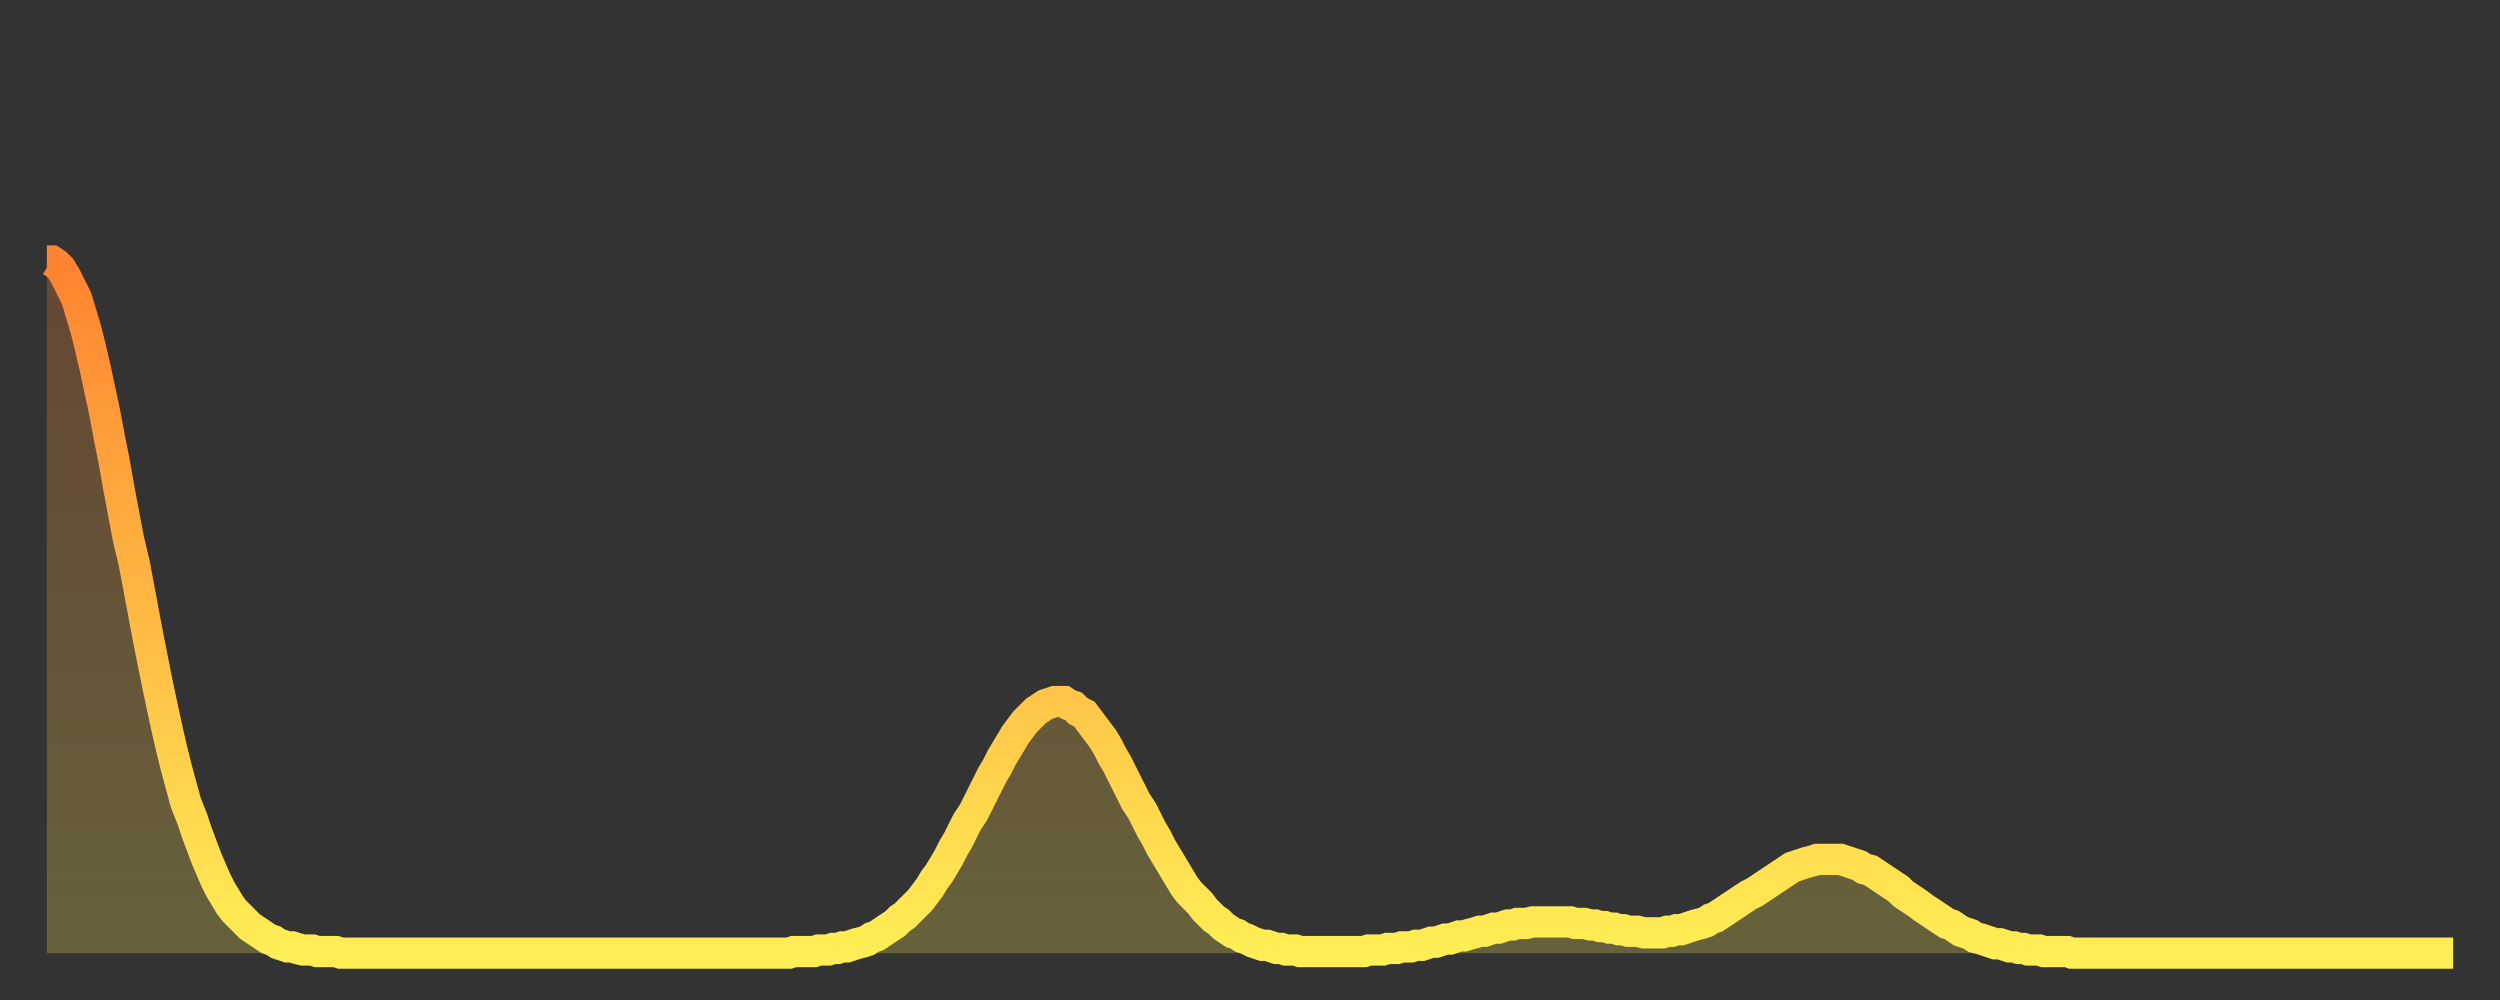 <?xml version="1.0" encoding="utf-8" ?>
<svg baseProfile="full" height="64" version="1.1" width="160" xmlns="http://www.w3.org/2000/svg" xmlns:ev="http://www.w3.org/2001/xml-events" xmlns:xlink="http://www.w3.org/1999/xlink"><rect width="100%" height="100%" fill="#333333" stroke="none"/><defs><linearGradient id="id24860" x1="0" x2="0" y1="0" y2="1"><stop offset="0%" stop-color="#ff8331" /><stop offset="50%" stop-color="#ffb843" /><stop offset="100%" stop-color="#ffee55" /></linearGradient></defs><g transform="translate(3,3)"><g><path d="M 0.0 13.7 0.3 13.7 0.6 13.9 0.9 14.2 1.2 14.7 1.5 15.3 1.9 16.1 2.2 17.1 2.5 18.1 2.8 19.3 3.1 20.6 3.4 22.0 3.7 23.4 4.0 25.0 4.3 26.5 4.6 28.2 4.9 29.8 5.2 31.4 5.6 33.1 5.9 34.7 6.2 36.3 6.5 37.9 6.8 39.4 7.1 40.9 7.4 42.3 7.7 43.7 8.0 45.0 8.3 46.2 8.6 47.3 8.9 48.4 9.3 49.4 9.6 50.3 9.9 51.1 10.2 51.9 10.5 52.6 10.8 53.3 11.1 53.9 11.4 54.4 11.7 54.9 12.0 55.3 12.3 55.6 12.7 56.0 13.0 56.3 13.3 56.5 13.6 56.7 13.9 56.9 14.2 57.1 14.5 57.2 14.8 57.4 15.1 57.5 15.4 57.6 15.7 57.6 16.0 57.7 16.4 57.8 16.7 57.8 17.0 57.8 17.3 57.9 17.6 57.9 17.9 57.9 18.2 57.9 18.5 57.9 18.8 58.0 19.1 58.0 19.4 58.0 19.8 58.0 20.1 58.0 20.4 58.0 20.7 58.0 21.0 58.0 21.3 58.0 21.6 58.0 21.9 58.0 22.2 58.0 22.5 58.0 22.8 58.0 23.1 58.0 23.5 58.0 23.8 58.0 24.1 58.0 24.4 58.0 24.7 58.0 25.0 58.0 25.3 58.0 25.6 58.0 25.9 58.0 26.2 58.0 26.5 58.0 26.8 58.0 27.2 58.0 27.5 58.0 27.8 58.0 28.1 58.0 28.4 58.0 28.7 58.0 29.0 58.0 29.3 58.0 29.6 58.0 29.9 58.0 30.2 58.0 30.6 58.0 30.9 58.0 31.2 58.0 31.5 58.0 31.8 58.0 32.1 58.0 32.4 58.0 32.7 58.0 33.0 58.0 33.3 58.0 33.6 58.0 33.9 58.0 34.3 58.0 34.6 58.0 34.9 58.0 35.2 58.0 35.5 58.0 35.8 58.0 36.1 58.0 36.4 58.0 36.7 58.0 37.0 58.0 37.3 58.0 37.7 58.0 38.0 58.0 38.3 58.0 38.6 58.0 38.9 58.0 39.2 58.0 39.5 58.0 39.8 58.0 40.1 58.0 40.4 58.0 40.7 58.0 41.0 58.0 41.4 58.0 41.7 58.0 42.0 58.0 42.3 58.0 42.6 58.0 42.9 58.0 43.2 58.0 43.5 58.0 43.8 58.0 44.1 58.0 44.4 58.0 44.7 58.0 45.1 58.0 45.4 58.0 45.7 58.0 46.0 58.0 46.3 58.0 46.6 58.0 46.9 58.0 47.2 58.0 47.5 58.0 47.8 57.9 48.1 57.9 48.5 57.9 48.8 57.9 49.1 57.9 49.4 57.8 49.7 57.8 50.0 57.8 50.3 57.7 50.6 57.7 50.9 57.6 51.2 57.6 51.5 57.5 51.8 57.4 52.2 57.3 52.5 57.2 52.8 57.0 53.1 56.9 53.4 56.7 53.7 56.5 54.0 56.3 54.3 56.1 54.6 55.8 54.9 55.6 55.2 55.3 55.6 54.9 55.9 54.6 56.2 54.2 56.5 53.8 56.8 53.3 57.1 52.9 57.4 52.4 57.7 51.9 58.0 51.3 58.3 50.8 58.6 50.2 58.9 49.6 59.3 49.0 59.6 48.4 59.9 47.8 60.2 47.2 60.5 46.6 60.8 46.1 61.1 45.5 61.4 45.0 61.7 44.5 62.0 44.0 62.3 43.6 62.6 43.2 63.0 42.8 63.3 42.5 63.6 42.3 63.9 42.1 64.2 42.0 64.5 41.9 64.8 41.9 65.1 41.9 65.4 42.1 65.7 42.2 66.0 42.5 66.4 42.7 66.7 43.1 67.0 43.5 67.3 43.9 67.6 44.3 67.9 44.8 68.2 45.4 68.5 45.9 68.8 46.5 69.1 47.1 69.4 47.7 69.7 48.3 70.1 48.9 70.4 49.5 70.7 50.1 71.0 50.6 71.3 51.2 71.6 51.7 71.9 52.2 72.2 52.7 72.5 53.2 72.8 53.7 73.1 54.1 73.5 54.5 73.8 54.8 74.1 55.2 74.4 55.5 74.7 55.8 75.0 56.0 75.3 56.3 75.6 56.5 75.9 56.7 76.2 56.8 76.5 57.0 76.8 57.1 77.2 57.3 77.5 57.4 77.8 57.5 78.1 57.5 78.4 57.6 78.7 57.7 79.0 57.7 79.3 57.8 79.6 57.8 79.9 57.8 80.2 57.9 80.5 57.9 80.9 57.9 81.2 57.9 81.5 57.9 81.8 57.9 82.1 57.9 82.4 57.9 82.7 57.9 83.0 57.9 83.3 57.9 83.6 57.9 83.9 57.9 84.3 57.9 84.6 57.8 84.9 57.8 85.2 57.8 85.5 57.8 85.8 57.7 86.1 57.7 86.4 57.7 86.7 57.6 87.0 57.6 87.3 57.6 87.6 57.5 88.0 57.5 88.3 57.4 88.6 57.3 88.9 57.3 89.2 57.2 89.5 57.1 89.8 57.1 90.1 57.0 90.4 56.9 90.7 56.9 91.0 56.8 91.4 56.7 91.7 56.6 92.0 56.6 92.3 56.5 92.6 56.4 92.9 56.4 93.2 56.3 93.5 56.2 93.8 56.2 94.1 56.1 94.4 56.1 94.7 56.1 95.1 56.0 95.4 56.0 95.7 56.0 96.0 56.0 96.3 56.0 96.6 56.0 96.9 56.0 97.2 56.0 97.5 56.0 97.8 56.1 98.1 56.1 98.4 56.1 98.8 56.2 99.1 56.2 99.4 56.3 99.7 56.3 100.0 56.4 100.3 56.4 100.6 56.5 100.9 56.5 101.2 56.6 101.5 56.6 101.8 56.6 102.2 56.7 102.5 56.7 102.8 56.7 103.1 56.7 103.4 56.7 103.7 56.6 104.0 56.6 104.3 56.5 104.6 56.5 104.9 56.4 105.2 56.3 105.5 56.2 105.9 56.1 106.2 56.0 106.5 55.8 106.8 55.7 107.1 55.5 107.4 55.3 107.7 55.1 108.0 54.9 108.3 54.7 108.6 54.5 108.9 54.3 109.3 54.1 109.6 53.9 109.9 53.7 110.2 53.5 110.5 53.3 110.8 53.1 111.1 52.9 111.4 52.7 111.7 52.5 112.0 52.4 112.3 52.3 112.6 52.2 113.0 52.1 113.3 52.0 113.6 52.0 113.9 52.0 114.2 52.0 114.5 52.0 114.8 52.0 115.1 52.1 115.4 52.2 115.7 52.3 116.0 52.4 116.3 52.6 116.7 52.7 117.0 52.9 117.3 53.1 117.6 53.3 117.9 53.5 118.2 53.7 118.5 53.9 118.8 54.2 119.1 54.4 119.4 54.6 119.7 54.8 120.1 55.1 120.4 55.3 120.7 55.5 121.0 55.7 121.3 55.9 121.6 56.1 121.9 56.2 122.2 56.4 122.5 56.6 122.8 56.7 123.1 56.8 123.4 57.0 123.8 57.1 124.1 57.2 124.4 57.3 124.7 57.4 125.0 57.4 125.3 57.5 125.6 57.6 125.9 57.6 126.2 57.7 126.5 57.7 126.8 57.8 127.2 57.8 127.5 57.8 127.8 57.9 128.1 57.9 128.4 57.9 128.7 57.9 129.0 57.9 129.3 57.9 129.6 58.0 129.9 58.0 130.2 58.0 130.5 58.0 130.9 58.0 131.2 58.0 131.5 58.0 131.8 58.0 132.1 58.0 132.4 58.0 132.7 58.0 133.0 58.0 133.3 58.0 133.6 58.0 133.9 58.0 134.2 58.0 134.6 58.0 134.9 58.0 135.2 58.0 135.5 58.0 135.8 58.0 136.1 58.0 136.4 58.0 136.7 58.0 137.0 58.0 137.3 58.0 137.6 58.0 138.0 58.0 138.3 58.0 138.6 58.0 138.9 58.0 139.2 58.0 139.5 58.0 139.8 58.0 140.1 58.0 140.4 58.0 140.7 58.0 141.0 58.0 141.3 58.0 141.7 58.0 142.0 58.0 142.3 58.0 142.6 58.0 142.9 58.0 143.2 58.0 143.5 58.0 143.8 58.0 144.1 58.0 144.4 58.0 144.7 58.0 145.1 58.0 145.4 58.0 145.7 58.0 146.0 58.0 146.3 58.0 146.6 58.0 146.9 58.0 147.2 58.0 147.5 58.0 147.8 58.0 148.1 58.0 148.4 58.0 148.8 58.0 149.1 58.0 149.4 58.0 149.7 58.0 150.0 58.0 150.3 58.0 150.6 58.0 150.9 58.0 151.2 58.0 151.5 58.0 151.8 58.0 152.1 58.0 152.5 58.0 152.8 58.0 153.1 58.0 153.4 58.0 153.7 58.0 154.0 58.0" fill="none" id="graph-curve" opacity="1" stroke="url(#id24860)" stroke-width="2" /><path d="M 0 58 L 0.0 13.7 0.3 13.7 0.6 13.9 0.9 14.2 1.2 14.7 1.5 15.3 1.9 16.1 2.2 17.1 2.5 18.1 2.8 19.3 3.1 20.6 3.4 22.0 3.7 23.4 4.0 25.0 4.3 26.5 4.6 28.2 4.9 29.8 5.2 31.4 5.6 33.1 5.9 34.7 6.2 36.3 6.5 37.9 6.8 39.4 7.1 40.9 7.4 42.3 7.7 43.7 8.0 45.0 8.3 46.2 8.6 47.3 8.9 48.4 9.3 49.4 9.6 50.3 9.9 51.1 10.2 51.9 10.5 52.6 10.8 53.3 11.1 53.9 11.4 54.4 11.7 54.9 12.0 55.3 12.3 55.6 12.7 56.0 13.0 56.3 13.3 56.5 13.6 56.7 13.9 56.9 14.2 57.1 14.5 57.2 14.8 57.4 15.1 57.5 15.4 57.6 15.7 57.6 16.0 57.7 16.4 57.8 16.7 57.8 17.0 57.8 17.3 57.9 17.6 57.9 17.9 57.9 18.2 57.9 18.5 57.9 18.8 58.0 19.1 58.0 19.4 58.0 19.8 58.0 20.1 58.0 20.4 58.0 20.7 58.0 21.0 58.0 21.3 58.0 21.6 58.0 21.9 58.0 22.2 58.0 22.5 58.0 22.8 58.0 23.1 58.0 23.5 58.0 23.8 58.0 24.1 58.0 24.4 58.0 24.7 58.0 25.0 58.0 25.3 58.0 25.6 58.0 25.9 58.0 26.2 58.0 26.5 58.0 26.8 58.0 27.2 58.0 27.5 58.0 27.8 58.0 28.1 58.0 28.4 58.0 28.7 58.0 29.0 58.0 29.3 58.0 29.6 58.0 29.9 58.0 30.2 58.0 30.6 58.0 30.9 58.0 31.2 58.0 31.5 58.0 31.8 58.0 32.1 58.0 32.4 58.0 32.7 58.0 33.0 58.0 33.3 58.0 33.6 58.0 33.9 58.0 34.3 58.0 34.6 58.0 34.9 58.0 35.2 58.0 35.5 58.0 35.8 58.0 36.1 58.0 36.4 58.0 36.7 58.0 37.0 58.0 37.3 58.0 37.7 58.0 38.0 58.0 38.3 58.0 38.6 58.0 38.9 58.0 39.2 58.0 39.5 58.0 39.8 58.0 40.1 58.0 40.4 58.0 40.7 58.0 41.0 58.0 41.4 58.0 41.7 58.0 42.0 58.0 42.3 58.0 42.6 58.0 42.9 58.0 43.2 58.0 43.5 58.0 43.8 58.0 44.1 58.0 44.4 58.0 44.7 58.0 45.1 58.0 45.4 58.0 45.7 58.0 46.0 58.0 46.3 58.0 46.6 58.0 46.9 58.0 47.2 58.0 47.5 58.0 47.8 57.9 48.1 57.9 48.5 57.9 48.8 57.9 49.1 57.9 49.4 57.8 49.7 57.8 50.0 57.8 50.3 57.7 50.6 57.7 50.9 57.6 51.2 57.6 51.5 57.5 51.8 57.4 52.2 57.3 52.5 57.2 52.8 57.0 53.1 56.9 53.4 56.7 53.7 56.5 54.0 56.3 54.3 56.1 54.6 55.8 54.9 55.6 55.2 55.3 55.6 54.9 55.9 54.6 56.2 54.2 56.5 53.8 56.8 53.3 57.1 52.9 57.4 52.4 57.7 51.9 58.0 51.3 58.3 50.8 58.6 50.2 58.9 49.6 59.3 49.0 59.6 48.4 59.9 47.8 60.2 47.2 60.5 46.6 60.8 46.1 61.1 45.5 61.4 45.0 61.7 44.5 62.0 44.0 62.3 43.6 62.6 43.2 63.0 42.8 63.3 42.5 63.6 42.3 63.9 42.1 64.2 42.0 64.5 41.9 64.8 41.9 65.1 41.9 65.4 42.1 65.7 42.2 66.0 42.5 66.4 42.7 66.7 43.1 67.0 43.5 67.3 43.9 67.6 44.3 67.9 44.8 68.2 45.4 68.5 45.9 68.8 46.5 69.1 47.1 69.4 47.7 69.7 48.3 70.1 48.9 70.4 49.5 70.7 50.1 71.0 50.6 71.3 51.2 71.6 51.7 71.9 52.2 72.2 52.7 72.5 53.2 72.8 53.7 73.1 54.1 73.5 54.5 73.8 54.8 74.1 55.2 74.4 55.5 74.7 55.8 75.0 56.0 75.3 56.3 75.6 56.5 75.9 56.7 76.2 56.8 76.5 57.0 76.8 57.1 77.2 57.3 77.5 57.4 77.8 57.5 78.1 57.5 78.4 57.6 78.7 57.7 79.0 57.7 79.3 57.8 79.6 57.8 79.9 57.8 80.2 57.9 80.5 57.9 80.9 57.9 81.2 57.9 81.5 57.9 81.8 57.9 82.1 57.9 82.4 57.9 82.7 57.9 83.0 57.9 83.3 57.9 83.6 57.9 83.9 57.9 84.3 57.9 84.6 57.8 84.9 57.8 85.2 57.8 85.5 57.8 85.8 57.7 86.1 57.7 86.4 57.7 86.7 57.6 87.0 57.6 87.3 57.6 87.6 57.5 88.0 57.5 88.3 57.4 88.6 57.3 88.9 57.3 89.2 57.2 89.5 57.1 89.8 57.1 90.1 57.0 90.4 56.9 90.7 56.9 91.0 56.8 91.4 56.7 91.7 56.6 92.0 56.6 92.3 56.5 92.6 56.4 92.9 56.4 93.2 56.3 93.5 56.2 93.8 56.2 94.1 56.1 94.4 56.1 94.7 56.1 95.1 56.0 95.4 56.0 95.7 56.0 96.0 56.0 96.3 56.0 96.6 56.0 96.9 56.0 97.2 56.0 97.5 56.0 97.8 56.1 98.1 56.1 98.4 56.1 98.8 56.2 99.1 56.2 99.4 56.3 99.7 56.3 100.0 56.4 100.3 56.4 100.6 56.5 100.9 56.5 101.2 56.6 101.5 56.6 101.8 56.6 102.2 56.7 102.5 56.7 102.8 56.7 103.1 56.7 103.4 56.7 103.7 56.6 104.0 56.6 104.3 56.5 104.6 56.5 104.9 56.4 105.2 56.3 105.5 56.2 105.9 56.1 106.2 56.0 106.5 55.8 106.8 55.7 107.1 55.5 107.4 55.3 107.7 55.1 108.0 54.9 108.3 54.7 108.6 54.5 108.9 54.3 109.3 54.1 109.6 53.9 109.9 53.7 110.2 53.5 110.5 53.3 110.8 53.1 111.1 52.9 111.4 52.7 111.7 52.5 112.0 52.4 112.3 52.3 112.6 52.2 113.0 52.1 113.3 52.0 113.6 52.0 113.9 52.0 114.2 52.0 114.5 52.0 114.8 52.0 115.1 52.1 115.4 52.2 115.7 52.3 116.0 52.4 116.3 52.6 116.7 52.7 117.0 52.9 117.3 53.1 117.6 53.3 117.9 53.5 118.2 53.7 118.5 53.9 118.8 54.2 119.1 54.4 119.4 54.6 119.7 54.8 120.1 55.1 120.4 55.3 120.7 55.5 121.0 55.7 121.3 55.9 121.6 56.1 121.9 56.2 122.2 56.4 122.5 56.6 122.8 56.7 123.1 56.8 123.4 57.0 123.8 57.1 124.1 57.2 124.4 57.3 124.7 57.4 125.0 57.4 125.3 57.5 125.6 57.6 125.9 57.6 126.2 57.7 126.5 57.7 126.8 57.8 127.2 57.8 127.5 57.8 127.8 57.9 128.1 57.9 128.4 57.9 128.7 57.9 129.0 57.9 129.3 57.9 129.6 58.0 129.9 58.0 130.2 58.0 130.5 58.0 130.9 58.0 131.2 58.0 131.5 58.0 131.8 58.0 132.1 58.0 132.4 58.0 132.7 58.0 133.0 58.0 133.3 58.0 133.6 58.0 133.9 58.0 134.2 58.0 134.6 58.0 134.9 58.0 135.2 58.0 135.5 58.0 135.8 58.0 136.1 58.0 136.4 58.0 136.7 58.0 137.0 58.0 137.3 58.0 137.6 58.0 138.0 58.0 138.3 58.0 138.6 58.0 138.9 58.0 139.2 58.0 139.5 58.0 139.8 58.0 140.1 58.0 140.4 58.0 140.7 58.0 141.0 58.0 141.3 58.0 141.7 58.0 142.0 58.0 142.3 58.0 142.6 58.0 142.9 58.0 143.2 58.0 143.5 58.0 143.8 58.0 144.1 58.0 144.4 58.0 144.7 58.0 145.1 58.0 145.4 58.0 145.7 58.0 146.0 58.0 146.3 58.0 146.6 58.0 146.9 58.0 147.2 58.0 147.5 58.0 147.8 58.0 148.1 58.0 148.4 58.0 148.8 58.0 149.1 58.0 149.4 58.0 149.7 58.0 150.0 58.0 150.3 58.0 150.6 58.0 150.9 58.0 151.2 58.0 151.5 58.0 151.8 58.0 152.1 58.0 152.5 58.0 152.8 58.0 153.1 58.0 153.4 58.0 153.7 58.0 154.0 58.0 154 58" fill="url(#id24860)" fill-opacity=".25" id="graph-shadow" /></g></g></svg>